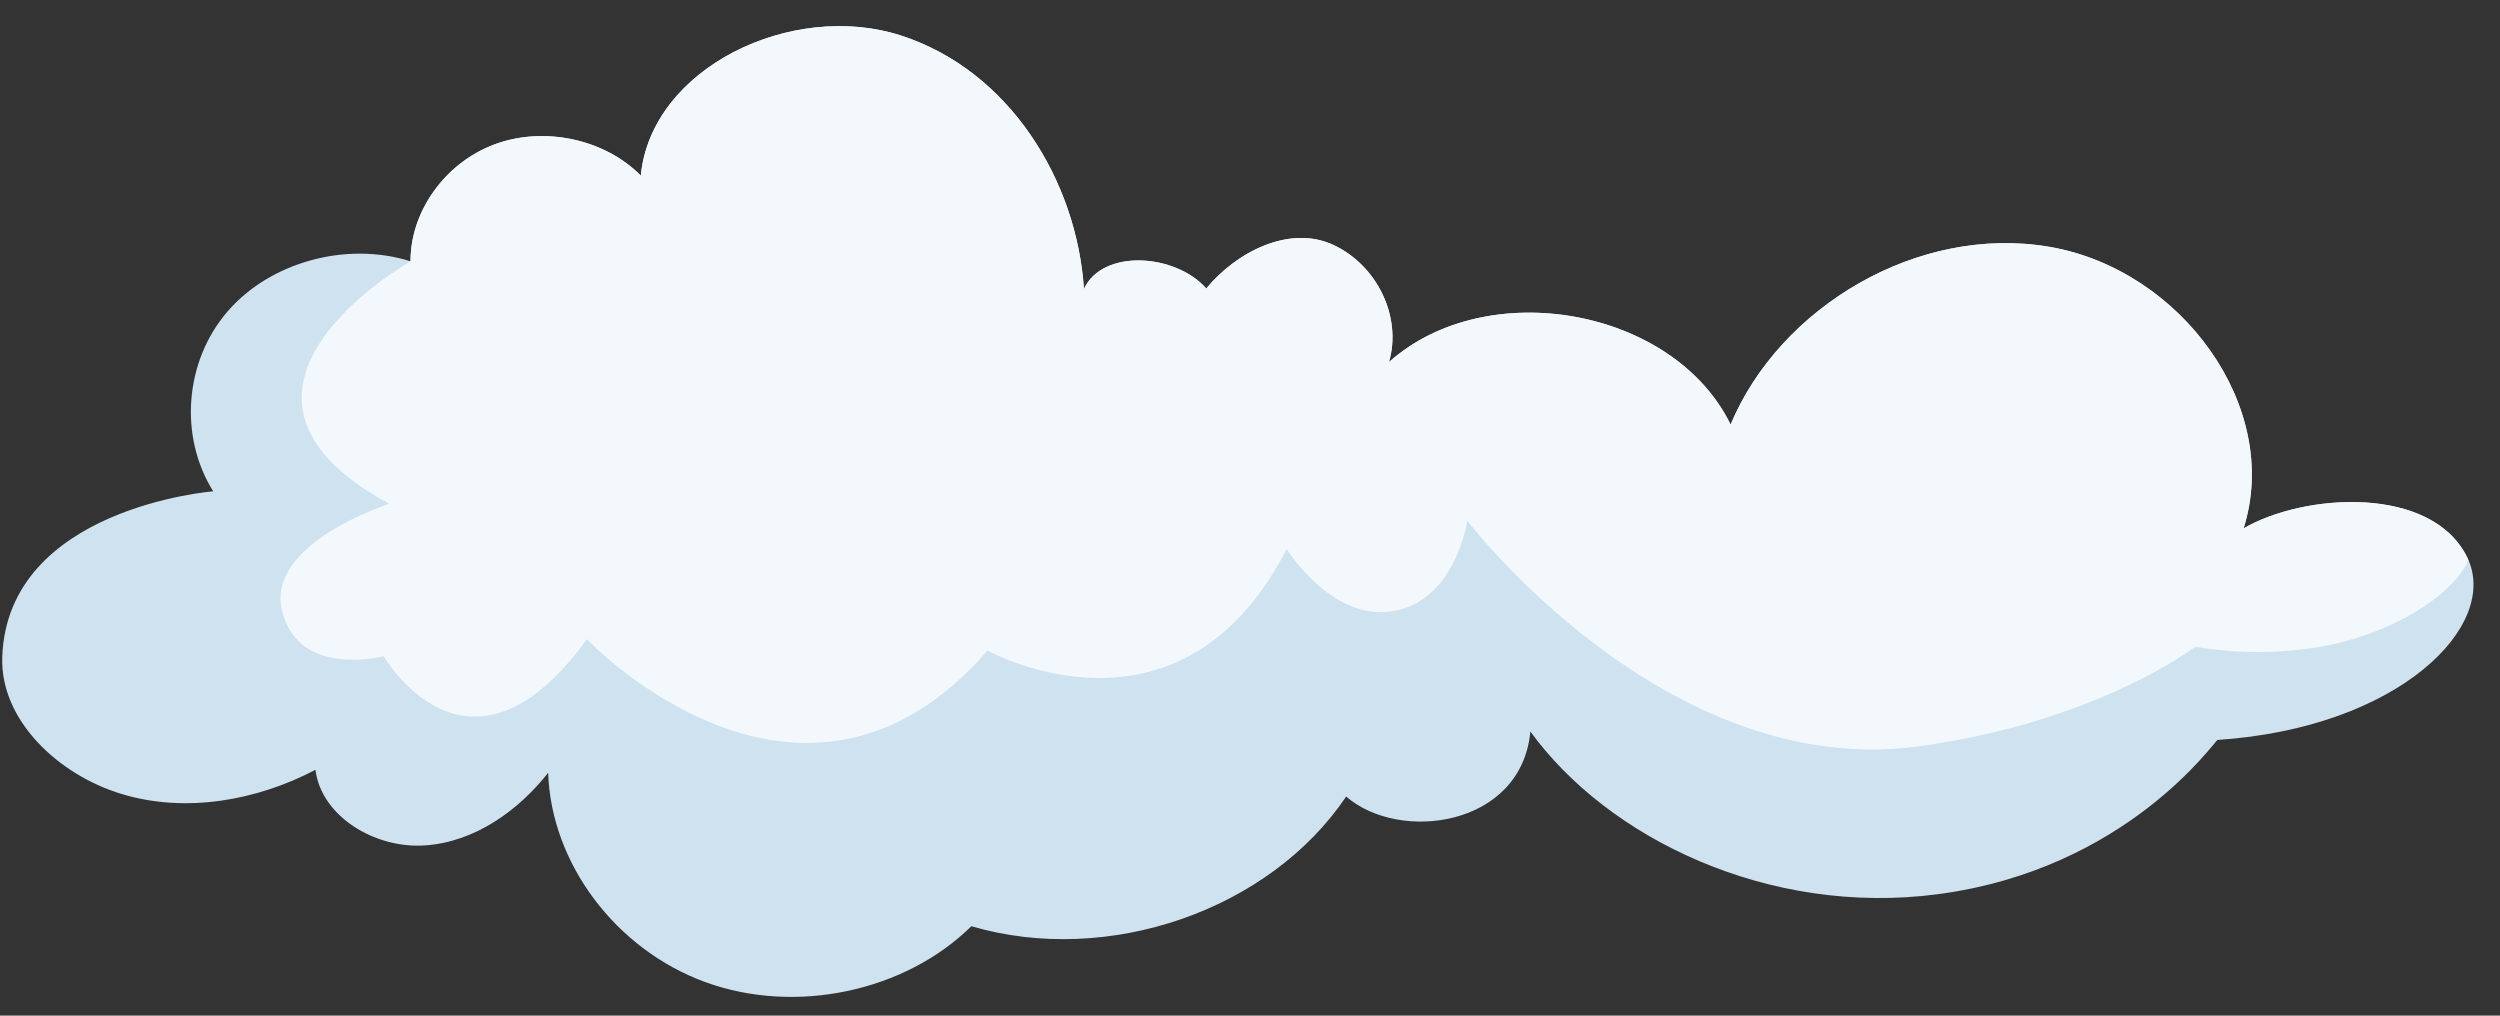 <svg xmlns="http://www.w3.org/2000/svg" xmlns:xlink="http://www.w3.org/1999/xlink" id="katman_2" data-name="katman 2" viewBox="0 0 288 117"><rect x="0" y="0" width="288" height="117" fill="#333333" stroke="none"/><defs><style>      .cls-1 {        fill: #f2f8fc;      }      .cls-1, .cls-2, .cls-3 {        stroke-width: 0px;      }      .cls-2 {        fill: #cfe2f0;      }      .cls-3 {        fill: none;      }      .cls-4 {        clip-path: url(#clippath);      }    </style><clipPath id="clippath"><rect class="cls-3" width="288" height="117"></rect></clipPath></defs><g id="katman_1" data-name="katman 1"><g class="cls-4"><path class="cls-2" d="m24.56,56.6c-3.96-6.33-3.29-14.96,1.62-20.68,4.9-5.72,13.71-8.15,21.11-5.82-.02-5.77,4-11.36,9.69-13.47s12.68-.62,16.84,3.6C75.02,7.79,91.26.04,103.79,4.09c12.53,4.05,20.26,16.74,21.08,29.2,2.17-4.71,10.65-4.03,14.09-.05,3.46-4.22,9.62-7.39,14.68-5.01,5.06,2.38,7.88,8.34,6.37,13.48,11.34-10.11,32.85-6.17,39.36,7.2,5.65-13.53,21.59-23.09,36.76-20.47,15.17,2.62,26.76,18.5,22.33,32.43,6.94-4.06,21.69-5.04,25.78,3.37,3.77,7.76-7.75,19.6-28.78,21-.27.02-10.36,14.88-32.21,17.77-19.53,2.58-38.04-6.46-46.95-18.74-1.03,10.99-15.08,12.83-21.22,7.49-8.83,13.12-27.44,19.56-43.18,14.94-7.66,7.55-20.27,10.21-30.61,6.45-10.34-3.75-17.81-13.69-18.14-24.13-3.43,4.36-8.45,7.98-14.19,8.37-5.74.4-11.94-3.32-12.62-8.71-6.73,3.54-14.94,5.02-22.28,2.8C6.73,89.29,0,82.95.26,75.69c.6-17.22,24.3-19.09,24.3-19.09"></path><path class="cls-1" d="m284.38,64.55c-2.23,4.53-9.2,8.32-15.88,9.73-8.24,1.73-15.6.22-15.6.22,0,0-11.27,8.67-31.86,11.48-29.13,3.99-52.01-25.99-52.01-25.99,0,0-1.3,9.1-8.45,10.4-7.15,1.3-12.35-7.15-12.35-7.15-12.35,24.04-34.46,11.7-34.46,11.7-21.46,24.7-46.16-1.3-46.16-1.3-13.65,18.85-23.41,1.95-23.41,1.95,0,0-9.75,2.6-11.7-5.2-1.95-7.8,12.35-12.35,12.35-12.35-24.05-13,2.44-27.93,2.44-27.93,0-.41.02-.81.06-1.22.5-5.32,4.34-10.29,9.63-12.26,5.69-2.12,12.68-.62,16.84,3.6C75.02,7.79,91.26.04,103.79,4.09c12.53,4.05,20.26,16.74,21.08,29.2,2.17-4.71,10.64-4.03,14.09-.05,3.46-4.22,9.62-7.39,14.68-5.01,5.06,2.38,7.88,8.34,6.37,13.48,11.34-10.11,32.85-6.17,39.35,7.2,5.65-13.53,21.59-23.09,36.77-20.47,15.17,2.62,26.76,18.5,22.33,32.43,6.94-4.06,21.69-5.04,25.78,3.38.05.1.08.19.12.29"></path></g></g></svg>